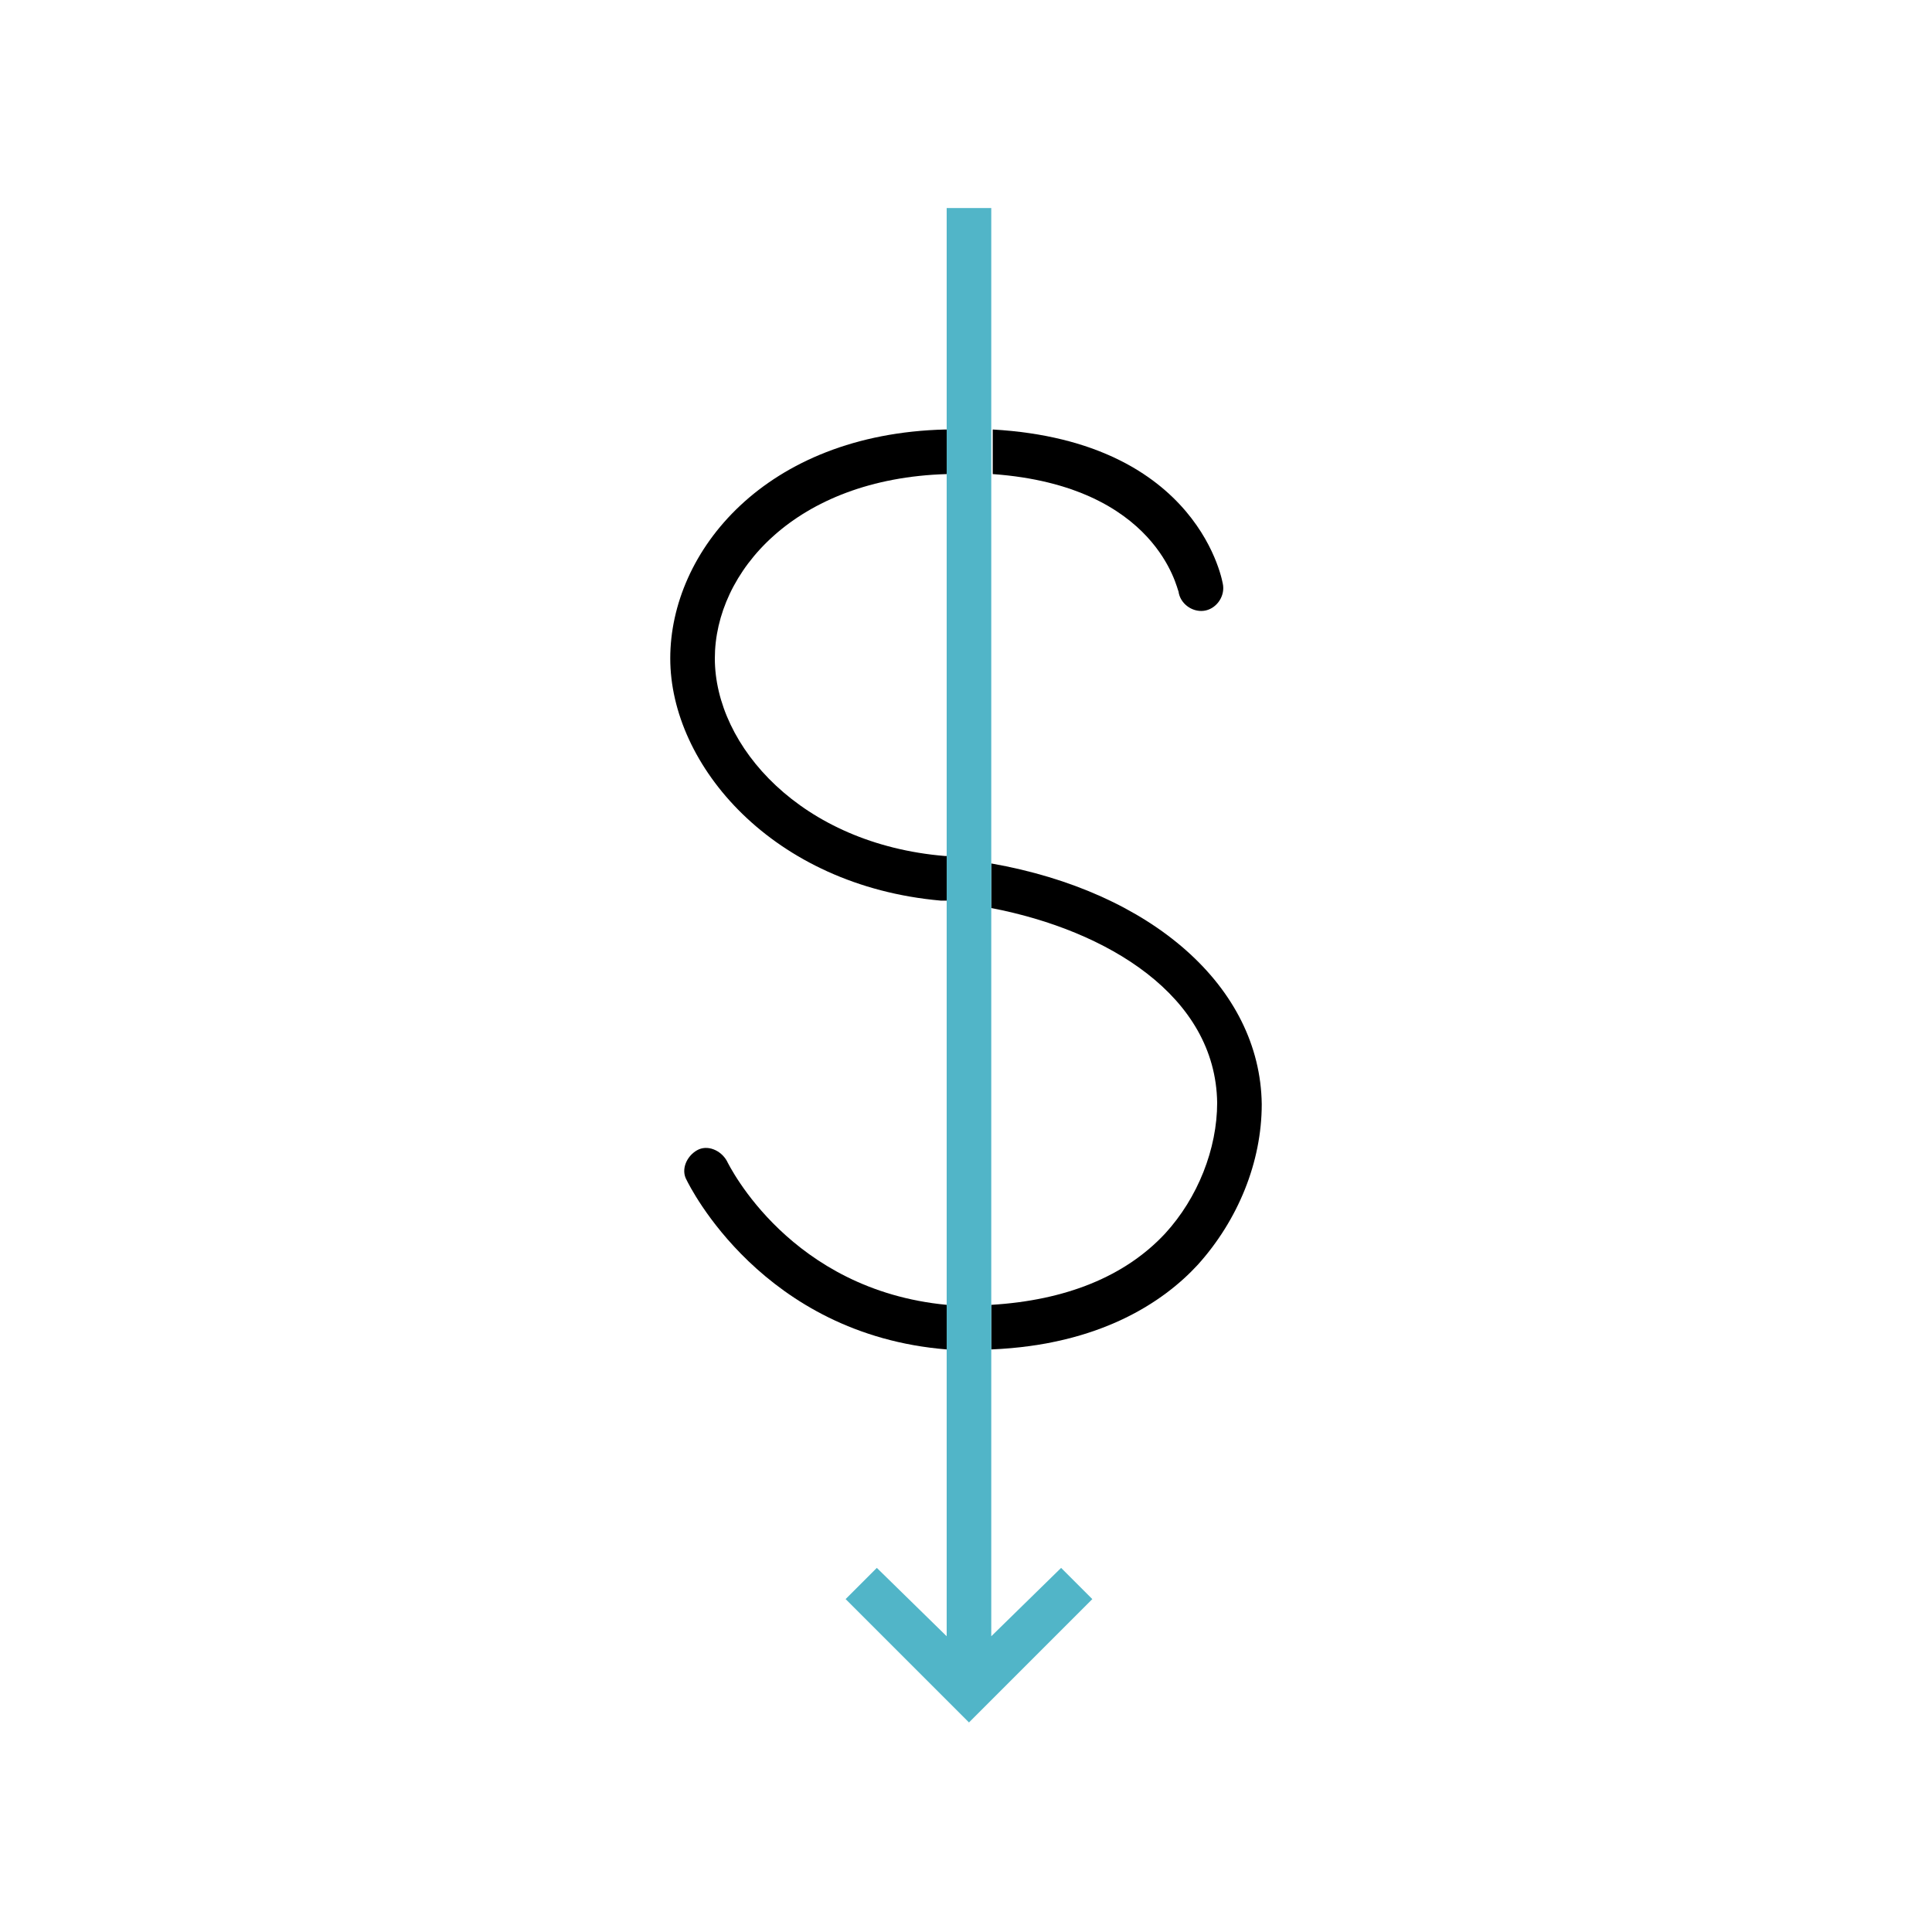 <?xml version="1.0" encoding="utf-8"?>
<!-- Generator: Adobe Illustrator 21.0.0, SVG Export Plug-In . SVG Version: 6.00 Build 0)  -->
<svg version="1.1" id="Layer_2" xmlns="http://www.w3.org/2000/svg" xmlns:xlink="http://www.w3.org/1999/xlink" x="0px" y="0px"
	 viewBox="0 0 130 130" style="enable-background:new 0 0 130 130;" xml:space="preserve">
<style type="text/css">
	.st0{fill:none;}
	.st1{fill:#51B5C8;}
</style>
<g>
	<path class="st0" d="M81.9,74.2c0-7.2-7.4-11.6-15.2-13.1v26.7c5-0.2,9-1.8,11.7-4.8C80.6,80.6,81.9,77.3,81.9,74.2z"/>
	<path class="st0" d="M48.1,44.3c0,5.9,5.8,12.5,15.5,13.3h0.1V31.8C53.5,32.2,48.1,38.5,48.1,44.3z"/>
	<path d="M63.3,60.6c0.1,0,0.3,0,0.4,0v-3h-0.1c-9.7-0.8-15.5-7.4-15.5-13.3c0-5.8,5.4-12.1,15.6-12.4v-3c0,0,0,0-0.1,0
		c-12.1,0.3-18.5,8.2-18.5,15.4S52,59.6,63.3,60.6z"/>
	<path d="M48.9,78.1c-0.4-0.7-1.3-1.1-2-0.7c-0.7,0.4-1.1,1.3-0.7,2c0.2,0.4,5.1,10.4,17.5,11.4v-3C53.2,86.8,49.1,78.5,48.9,78.1z"
		/>
	<path d="M79.3,39.8c0.1,0.8,0.9,1.4,1.7,1.3c0.8-0.1,1.4-0.9,1.3-1.7c0-0.1-1.5-9.7-15.5-10.5v3C77.9,32.7,79.2,39.7,79.3,39.8z"/>
	<path d="M81.9,74.2c0,3.1-1.3,6.4-3.5,8.8c-2.7,2.9-6.7,4.5-11.7,4.8v3c7.3-0.3,11.6-3.2,13.9-5.7c2.7-3,4.3-6.9,4.3-10.8
		c-0.1-7.9-7.4-14.3-18.2-16.2v3C74.5,62.6,81.8,67,81.9,74.2z"/>
	<polygon class="st1" points="63.7,57.6 63.7,60.7 63.7,87.7 63.7,90.7 63.7,110.1 59,105.5 56.9,107.6 65.2,115.9 73.5,107.6 
		71.4,105.5 66.7,110.1 66.7,90.8 66.7,87.8 66.7,61.1 66.7,58 66.7,31.9 66.7,28.9 66.7,14 63.7,14 63.7,28.8 63.7,31.8 	"/>
</g>
</svg>
